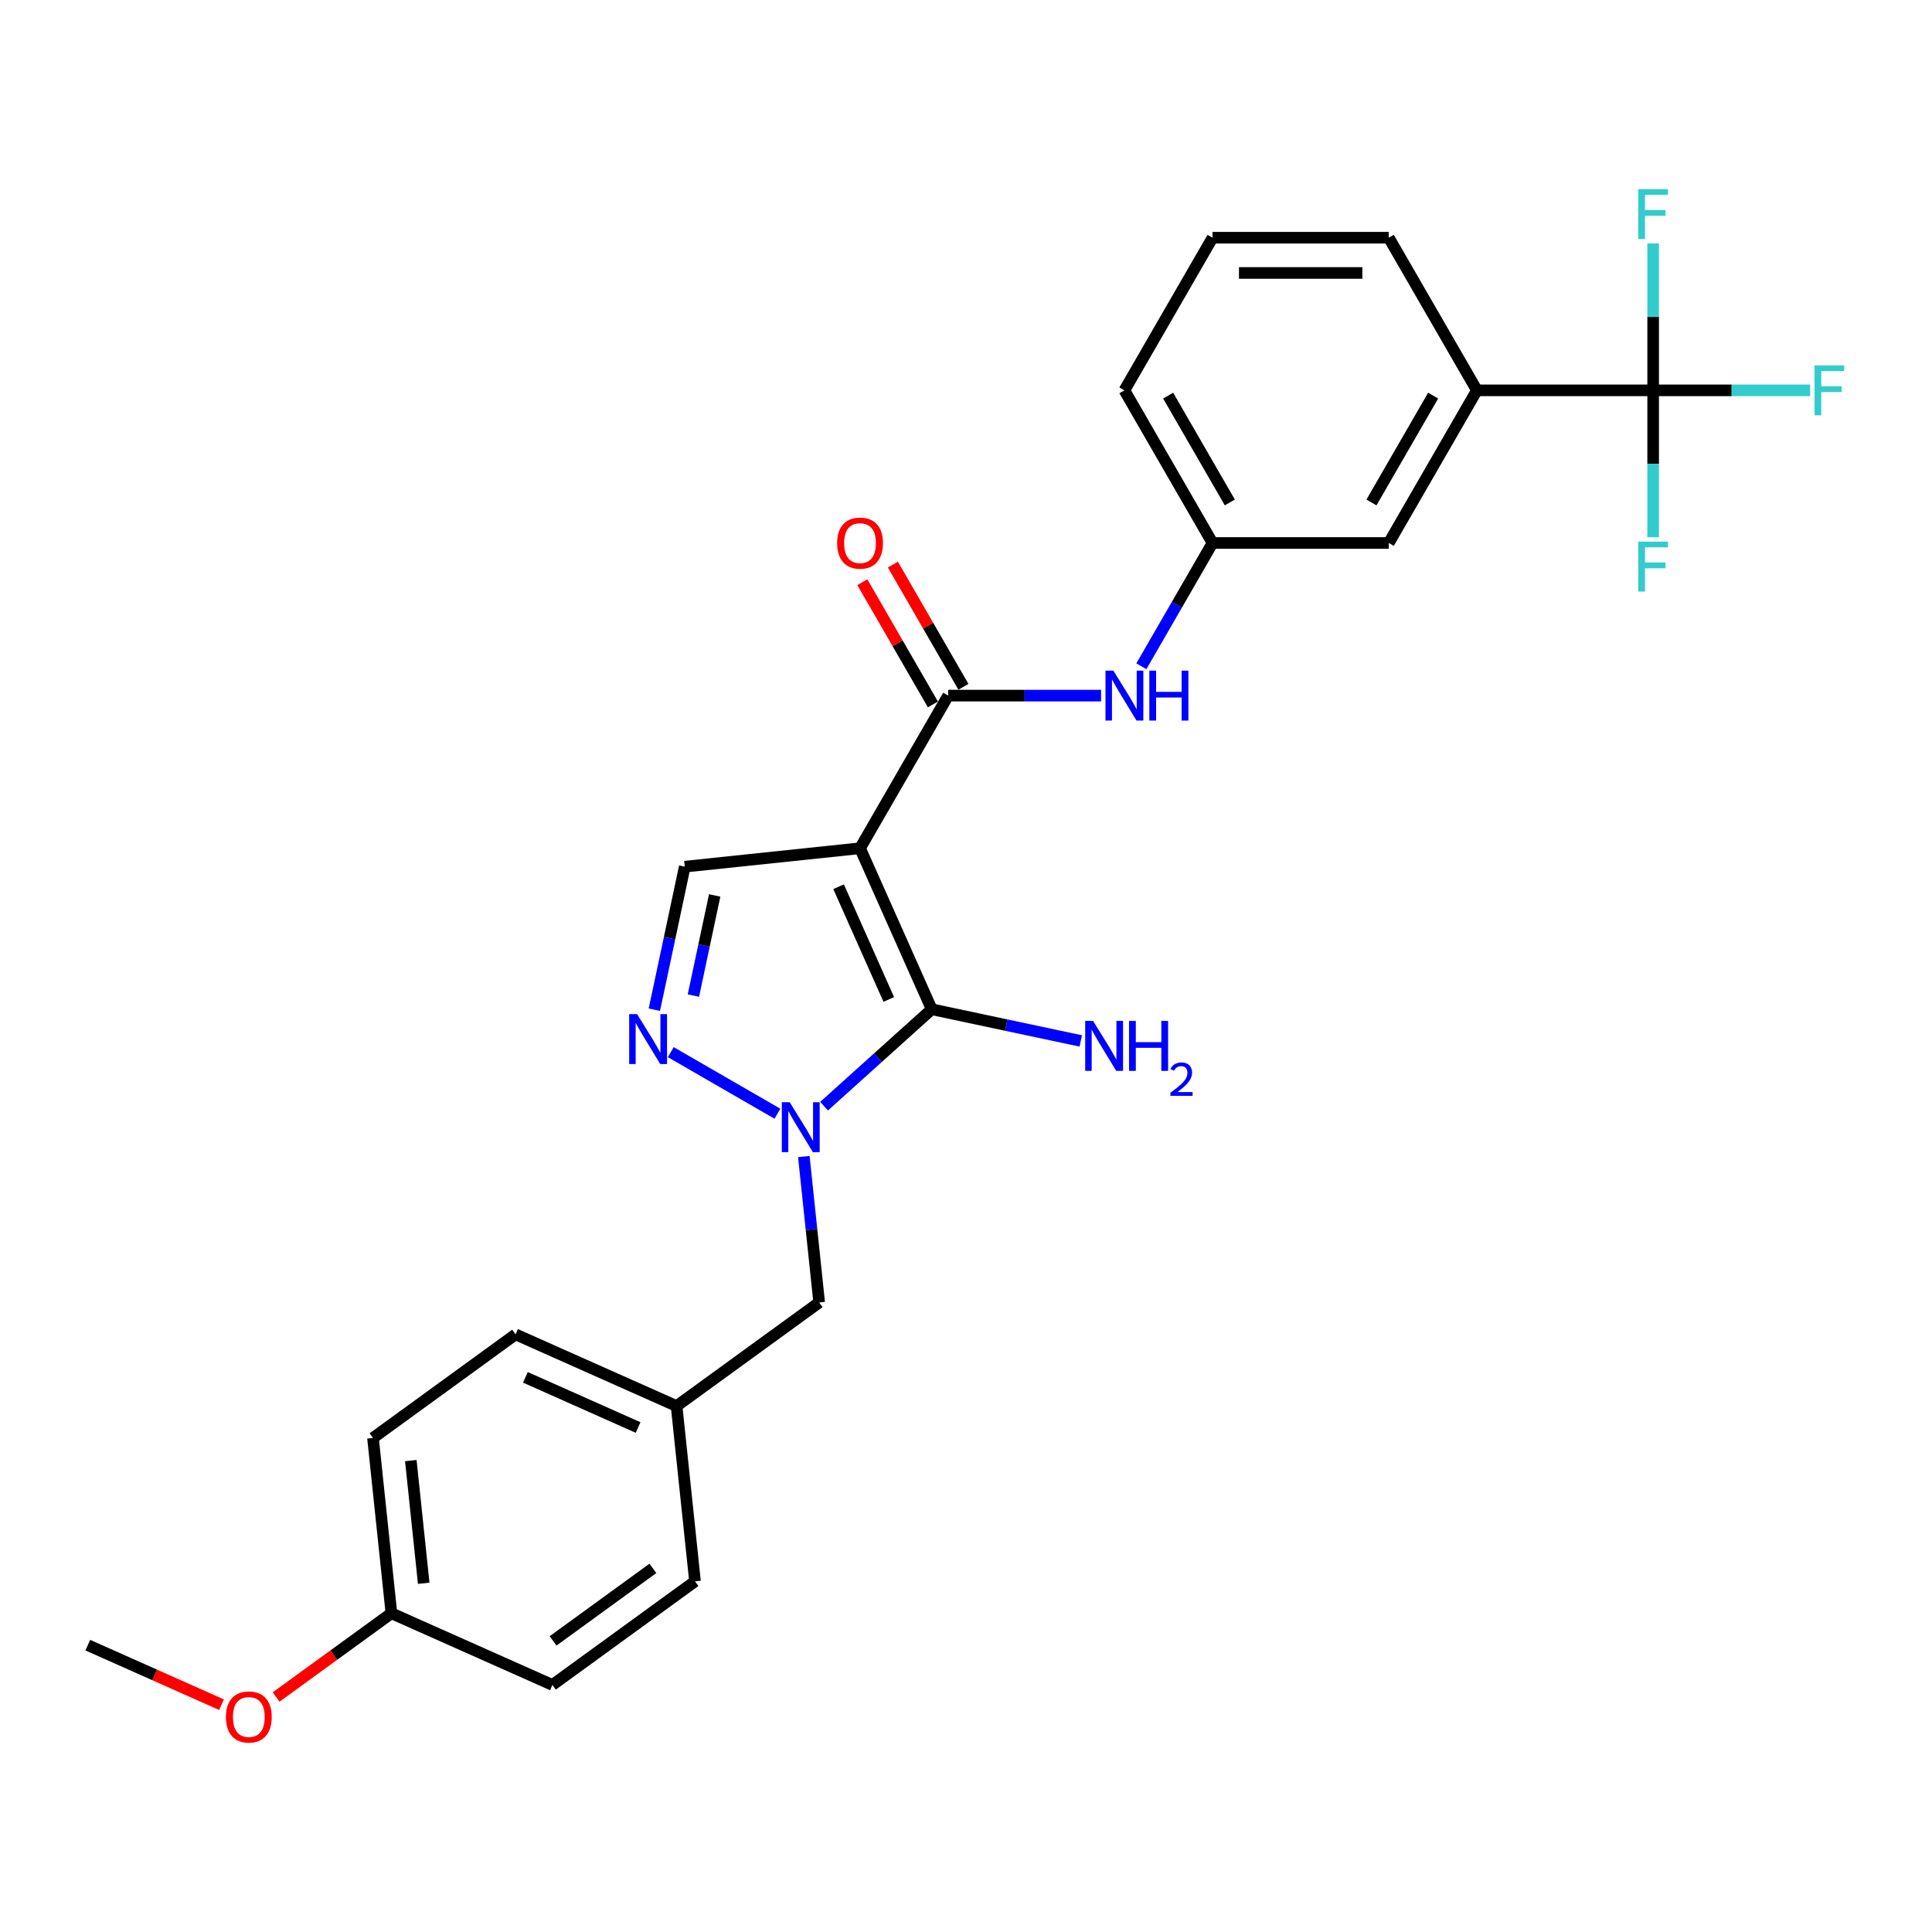 <?xml version='1.0' encoding='iso-8859-1'?>
<svg version='1.1' baseProfile='full'
              xmlns='http://www.w3.org/2000/svg'
                      xmlns:rdkit='http://www.rdkit.org/xml'
                      xmlns:xlink='http://www.w3.org/1999/xlink'
                  xml:space='preserve'
width='1000px' height='1000px' viewBox='0 0 1000 1000'>
<!-- END OF HEADER -->
<rect style='opacity:1.0;fill:#FFFFFF;stroke:none' width='1000' height='1000' x='0' y='0'> </rect>
<path class='bond-0' d='M 445.155,439.051 L 482.26,522.389' style='fill:none;fill-rule:evenodd;stroke:#000000;stroke-width:6px;stroke-linecap:butt;stroke-linejoin:miter;stroke-opacity:1' />
<path class='bond-0' d='M 434.053,458.972 L 460.026,517.309' style='fill:none;fill-rule:evenodd;stroke:#000000;stroke-width:6px;stroke-linecap:butt;stroke-linejoin:miter;stroke-opacity:1' />
<path class='bond-3' d='M 445.155,439.051 L 490.768,360.048' style='fill:none;fill-rule:evenodd;stroke:#000000;stroke-width:6px;stroke-linecap:butt;stroke-linejoin:miter;stroke-opacity:1' />
<path class='bond-4' d='M 445.155,439.051 L 354.43,448.586' style='fill:none;fill-rule:evenodd;stroke:#000000;stroke-width:6px;stroke-linecap:butt;stroke-linejoin:miter;stroke-opacity:1' />
<path class='bond-1' d='M 482.26,522.389 L 454.402,547.472' style='fill:none;fill-rule:evenodd;stroke:#000000;stroke-width:6px;stroke-linecap:butt;stroke-linejoin:miter;stroke-opacity:1' />
<path class='bond-1' d='M 454.402,547.472 L 426.545,572.555' style='fill:none;fill-rule:evenodd;stroke:#0000FF;stroke-width:6px;stroke-linecap:butt;stroke-linejoin:miter;stroke-opacity:1' />
<path class='bond-12' d='M 482.26,522.389 L 520.836,530.589' style='fill:none;fill-rule:evenodd;stroke:#000000;stroke-width:6px;stroke-linecap:butt;stroke-linejoin:miter;stroke-opacity:1' />
<path class='bond-12' d='M 520.836,530.589 L 559.413,538.788' style='fill:none;fill-rule:evenodd;stroke:#0000FF;stroke-width:6px;stroke-linecap:butt;stroke-linejoin:miter;stroke-opacity:1' />
<path class='bond-8' d='M 416.064,598.628 L 420.033,636.392' style='fill:none;fill-rule:evenodd;stroke:#0000FF;stroke-width:6px;stroke-linecap:butt;stroke-linejoin:miter;stroke-opacity:1' />
<path class='bond-8' d='M 420.033,636.392 L 424.002,674.155' style='fill:none;fill-rule:evenodd;stroke:#000000;stroke-width:6px;stroke-linecap:butt;stroke-linejoin:miter;stroke-opacity:1' />
<path class='bond-27' d='M 402.388,576.457 L 347.193,544.59' style='fill:none;fill-rule:evenodd;stroke:#0000FF;stroke-width:6px;stroke-linecap:butt;stroke-linejoin:miter;stroke-opacity:1' />
<path class='bond-2' d='M 338.694,522.62 L 346.562,485.603' style='fill:none;fill-rule:evenodd;stroke:#0000FF;stroke-width:6px;stroke-linecap:butt;stroke-linejoin:miter;stroke-opacity:1' />
<path class='bond-2' d='M 346.562,485.603 L 354.43,448.586' style='fill:none;fill-rule:evenodd;stroke:#000000;stroke-width:6px;stroke-linecap:butt;stroke-linejoin:miter;stroke-opacity:1' />
<path class='bond-2' d='M 358.901,515.308 L 364.408,489.396' style='fill:none;fill-rule:evenodd;stroke:#0000FF;stroke-width:6px;stroke-linecap:butt;stroke-linejoin:miter;stroke-opacity:1' />
<path class='bond-2' d='M 364.408,489.396 L 369.916,463.485' style='fill:none;fill-rule:evenodd;stroke:#000000;stroke-width:6px;stroke-linecap:butt;stroke-linejoin:miter;stroke-opacity:1' />
<path class='bond-6' d='M 490.768,360.048 L 530.341,360.048' style='fill:none;fill-rule:evenodd;stroke:#000000;stroke-width:6px;stroke-linecap:butt;stroke-linejoin:miter;stroke-opacity:1' />
<path class='bond-6' d='M 530.341,360.048 L 569.914,360.048' style='fill:none;fill-rule:evenodd;stroke:#0000FF;stroke-width:6px;stroke-linecap:butt;stroke-linejoin:miter;stroke-opacity:1' />
<path class='bond-9' d='M 498.668,355.487 L 480.407,323.858' style='fill:none;fill-rule:evenodd;stroke:#000000;stroke-width:6px;stroke-linecap:butt;stroke-linejoin:miter;stroke-opacity:1' />
<path class='bond-9' d='M 480.407,323.858 L 462.146,292.229' style='fill:none;fill-rule:evenodd;stroke:#FF0000;stroke-width:6px;stroke-linecap:butt;stroke-linejoin:miter;stroke-opacity:1' />
<path class='bond-9' d='M 482.867,364.609 L 464.606,332.98' style='fill:none;fill-rule:evenodd;stroke:#000000;stroke-width:6px;stroke-linecap:butt;stroke-linejoin:miter;stroke-opacity:1' />
<path class='bond-9' d='M 464.606,332.98 L 446.346,301.352' style='fill:none;fill-rule:evenodd;stroke:#FF0000;stroke-width:6px;stroke-linecap:butt;stroke-linejoin:miter;stroke-opacity:1' />
<path class='bond-5' d='M 855.667,202.042 L 764.442,202.042' style='fill:none;fill-rule:evenodd;stroke:#000000;stroke-width:6px;stroke-linecap:butt;stroke-linejoin:miter;stroke-opacity:1' />
<path class='bond-13' d='M 855.667,202.042 L 896.298,202.042' style='fill:none;fill-rule:evenodd;stroke:#000000;stroke-width:6px;stroke-linecap:butt;stroke-linejoin:miter;stroke-opacity:1' />
<path class='bond-13' d='M 896.298,202.042 L 936.93,202.042' style='fill:none;fill-rule:evenodd;stroke:#33CCCC;stroke-width:6px;stroke-linecap:butt;stroke-linejoin:miter;stroke-opacity:1' />
<path class='bond-14' d='M 855.667,202.042 L 855.667,240.055' style='fill:none;fill-rule:evenodd;stroke:#000000;stroke-width:6px;stroke-linecap:butt;stroke-linejoin:miter;stroke-opacity:1' />
<path class='bond-14' d='M 855.667,240.055 L 855.667,278.069' style='fill:none;fill-rule:evenodd;stroke:#33CCCC;stroke-width:6px;stroke-linecap:butt;stroke-linejoin:miter;stroke-opacity:1' />
<path class='bond-15' d='M 855.667,202.042 L 855.667,164.029' style='fill:none;fill-rule:evenodd;stroke:#000000;stroke-width:6px;stroke-linecap:butt;stroke-linejoin:miter;stroke-opacity:1' />
<path class='bond-15' d='M 855.667,164.029 L 855.667,126.015' style='fill:none;fill-rule:evenodd;stroke:#33CCCC;stroke-width:6px;stroke-linecap:butt;stroke-linejoin:miter;stroke-opacity:1' />
<path class='bond-10' d='M 590.767,344.85 L 609.186,312.947' style='fill:none;fill-rule:evenodd;stroke:#0000FF;stroke-width:6px;stroke-linecap:butt;stroke-linejoin:miter;stroke-opacity:1' />
<path class='bond-10' d='M 609.186,312.947 L 627.605,281.045' style='fill:none;fill-rule:evenodd;stroke:#000000;stroke-width:6px;stroke-linecap:butt;stroke-linejoin:miter;stroke-opacity:1' />
<path class='bond-7' d='M 764.442,202.042 L 718.83,281.045' style='fill:none;fill-rule:evenodd;stroke:#000000;stroke-width:6px;stroke-linecap:butt;stroke-linejoin:miter;stroke-opacity:1' />
<path class='bond-7' d='M 741.799,204.77 L 709.871,260.072' style='fill:none;fill-rule:evenodd;stroke:#000000;stroke-width:6px;stroke-linecap:butt;stroke-linejoin:miter;stroke-opacity:1' />
<path class='bond-28' d='M 764.442,202.042 L 718.83,123.039' style='fill:none;fill-rule:evenodd;stroke:#000000;stroke-width:6px;stroke-linecap:butt;stroke-linejoin:miter;stroke-opacity:1' />
<path class='bond-16' d='M 424.002,674.155 L 350.2,727.776' style='fill:none;fill-rule:evenodd;stroke:#000000;stroke-width:6px;stroke-linecap:butt;stroke-linejoin:miter;stroke-opacity:1' />
<path class='bond-11' d='M 627.605,281.045 L 718.83,281.045' style='fill:none;fill-rule:evenodd;stroke:#000000;stroke-width:6px;stroke-linecap:butt;stroke-linejoin:miter;stroke-opacity:1' />
<path class='bond-25' d='M 627.605,281.045 L 581.992,202.042' style='fill:none;fill-rule:evenodd;stroke:#000000;stroke-width:6px;stroke-linecap:butt;stroke-linejoin:miter;stroke-opacity:1' />
<path class='bond-25' d='M 636.564,260.072 L 604.635,204.77' style='fill:none;fill-rule:evenodd;stroke:#000000;stroke-width:6px;stroke-linecap:butt;stroke-linejoin:miter;stroke-opacity:1' />
<path class='bond-18' d='M 350.2,727.776 L 359.735,818.501' style='fill:none;fill-rule:evenodd;stroke:#000000;stroke-width:6px;stroke-linecap:butt;stroke-linejoin:miter;stroke-opacity:1' />
<path class='bond-19' d='M 350.2,727.776 L 266.862,690.671' style='fill:none;fill-rule:evenodd;stroke:#000000;stroke-width:6px;stroke-linecap:butt;stroke-linejoin:miter;stroke-opacity:1' />
<path class='bond-19' d='M 330.278,738.878 L 271.942,712.904' style='fill:none;fill-rule:evenodd;stroke:#000000;stroke-width:6px;stroke-linecap:butt;stroke-linejoin:miter;stroke-opacity:1' />
<path class='bond-17' d='M 202.595,835.017 L 193.059,744.292' style='fill:none;fill-rule:evenodd;stroke:#000000;stroke-width:6px;stroke-linecap:butt;stroke-linejoin:miter;stroke-opacity:1' />
<path class='bond-17' d='M 219.31,819.501 L 212.635,755.993' style='fill:none;fill-rule:evenodd;stroke:#000000;stroke-width:6px;stroke-linecap:butt;stroke-linejoin:miter;stroke-opacity:1' />
<path class='bond-22' d='M 202.595,835.017 L 172.764,856.691' style='fill:none;fill-rule:evenodd;stroke:#000000;stroke-width:6px;stroke-linecap:butt;stroke-linejoin:miter;stroke-opacity:1' />
<path class='bond-22' d='M 172.764,856.691 L 142.932,878.364' style='fill:none;fill-rule:evenodd;stroke:#FF0000;stroke-width:6px;stroke-linecap:butt;stroke-linejoin:miter;stroke-opacity:1' />
<path class='bond-29' d='M 202.595,835.017 L 285.933,872.121' style='fill:none;fill-rule:evenodd;stroke:#000000;stroke-width:6px;stroke-linecap:butt;stroke-linejoin:miter;stroke-opacity:1' />
<path class='bond-20' d='M 359.735,818.501 L 285.933,872.121' style='fill:none;fill-rule:evenodd;stroke:#000000;stroke-width:6px;stroke-linecap:butt;stroke-linejoin:miter;stroke-opacity:1' />
<path class='bond-20' d='M 337.941,811.783 L 286.279,849.318' style='fill:none;fill-rule:evenodd;stroke:#000000;stroke-width:6px;stroke-linecap:butt;stroke-linejoin:miter;stroke-opacity:1' />
<path class='bond-21' d='M 266.862,690.671 L 193.059,744.292' style='fill:none;fill-rule:evenodd;stroke:#000000;stroke-width:6px;stroke-linecap:butt;stroke-linejoin:miter;stroke-opacity:1' />
<path class='bond-26' d='M 114.653,882.342 L 80.054,866.937' style='fill:none;fill-rule:evenodd;stroke:#FF0000;stroke-width:6px;stroke-linecap:butt;stroke-linejoin:miter;stroke-opacity:1' />
<path class='bond-26' d='M 80.054,866.937 L 45.455,851.533' style='fill:none;fill-rule:evenodd;stroke:#000000;stroke-width:6px;stroke-linecap:butt;stroke-linejoin:miter;stroke-opacity:1' />
<path class='bond-23' d='M 718.83,123.039 L 627.605,123.039' style='fill:none;fill-rule:evenodd;stroke:#000000;stroke-width:6px;stroke-linecap:butt;stroke-linejoin:miter;stroke-opacity:1' />
<path class='bond-23' d='M 705.146,141.284 L 641.288,141.284' style='fill:none;fill-rule:evenodd;stroke:#000000;stroke-width:6px;stroke-linecap:butt;stroke-linejoin:miter;stroke-opacity:1' />
<path class='bond-24' d='M 627.605,123.039 L 581.992,202.042' style='fill:none;fill-rule:evenodd;stroke:#000000;stroke-width:6px;stroke-linecap:butt;stroke-linejoin:miter;stroke-opacity:1' />
<path  class='atom-2' d='M 408.756 570.513
L 417.221 584.196
Q 418.061 585.547, 419.411 587.991
Q 420.761 590.436, 420.834 590.582
L 420.834 570.513
L 424.264 570.513
L 424.264 596.348
L 420.724 596.348
L 411.639 581.387
Q 410.58 579.635, 409.449 577.628
Q 408.354 575.621, 408.026 575.001
L 408.026 596.348
L 404.669 596.348
L 404.669 570.513
L 408.756 570.513
' fill='#0000FF'/>
<path  class='atom-3' d='M 329.753 524.9
L 338.218 538.584
Q 339.058 539.934, 340.408 542.379
Q 341.758 544.824, 341.831 544.97
L 341.831 524.9
L 345.261 524.9
L 345.261 550.735
L 341.722 550.735
L 332.636 535.774
Q 331.577 534.023, 330.446 532.016
Q 329.351 530.009, 329.023 529.389
L 329.023 550.735
L 325.666 550.735
L 325.666 524.9
L 329.753 524.9
' fill='#0000FF'/>
<path  class='atom-7' d='M 576.282 347.13
L 584.747 360.814
Q 585.587 362.164, 586.937 364.609
Q 588.287 367.054, 588.36 367.2
L 588.36 347.13
L 591.79 347.13
L 591.79 372.965
L 588.25 372.965
L 579.164 358.004
Q 578.106 356.253, 576.975 354.246
Q 575.88 352.239, 575.552 351.619
L 575.552 372.965
L 572.195 372.965
L 572.195 347.13
L 576.282 347.13
' fill='#0000FF'/>
<path  class='atom-7' d='M 594.892 347.13
L 598.395 347.13
L 598.395 358.114
L 611.604 358.114
L 611.604 347.13
L 615.107 347.13
L 615.107 372.965
L 611.604 372.965
L 611.604 361.033
L 598.395 361.033
L 598.395 372.965
L 594.892 372.965
L 594.892 347.13
' fill='#0000FF'/>
<path  class='atom-10' d='M 433.296 281.118
Q 433.296 274.915, 436.361 271.448
Q 439.426 267.982, 445.155 267.982
Q 450.884 267.982, 453.949 271.448
Q 457.014 274.915, 457.014 281.118
Q 457.014 287.394, 453.913 290.97
Q 450.811 294.51, 445.155 294.51
Q 439.463 294.51, 436.361 290.97
Q 433.296 287.431, 433.296 281.118
M 445.155 291.59
Q 449.096 291.59, 451.213 288.963
Q 453.365 286.299, 453.365 281.118
Q 453.365 276.046, 451.213 273.491
Q 449.096 270.901, 445.155 270.901
Q 441.214 270.901, 439.061 273.455
Q 436.945 276.009, 436.945 281.118
Q 436.945 286.336, 439.061 288.963
Q 441.214 291.59, 445.155 291.59
' fill='#FF0000'/>
<path  class='atom-13' d='M 565.78 528.438
L 574.246 542.122
Q 575.085 543.472, 576.435 545.917
Q 577.785 548.362, 577.858 548.508
L 577.858 528.438
L 581.289 528.438
L 581.289 554.273
L 577.749 554.273
L 568.663 539.312
Q 567.605 537.561, 566.474 535.554
Q 565.379 533.547, 565.051 532.926
L 565.051 554.273
L 561.693 554.273
L 561.693 528.438
L 565.78 528.438
' fill='#0000FF'/>
<path  class='atom-13' d='M 584.39 528.438
L 587.893 528.438
L 587.893 539.422
L 601.103 539.422
L 601.103 528.438
L 604.606 528.438
L 604.606 554.273
L 601.103 554.273
L 601.103 542.341
L 587.893 542.341
L 587.893 554.273
L 584.39 554.273
L 584.39 528.438
' fill='#0000FF'/>
<path  class='atom-13' d='M 605.858 553.367
Q 606.484 551.753, 607.977 550.862
Q 609.47 549.947, 611.542 549.947
Q 614.118 549.947, 615.563 551.344
Q 617.008 552.74, 617.008 555.221
Q 617.008 557.75, 615.13 560.11
Q 613.276 562.47, 609.422 565.264
L 617.297 565.264
L 617.297 567.19
L 605.81 567.19
L 605.81 565.577
Q 608.989 563.313, 610.867 561.627
Q 612.77 559.941, 613.685 558.424
Q 614.6 556.907, 614.6 555.341
Q 614.6 553.704, 613.781 552.789
Q 612.962 551.873, 611.542 551.873
Q 610.169 551.873, 609.254 552.427
Q 608.338 552.981, 607.688 554.209
L 605.858 553.367
' fill='#0000FF'/>
<path  class='atom-14' d='M 939.21 189.125
L 954.573 189.125
L 954.573 192.08
L 942.677 192.08
L 942.677 199.926
L 953.259 199.926
L 953.259 202.918
L 942.677 202.918
L 942.677 214.959
L 939.21 214.959
L 939.21 189.125
' fill='#33CCCC'/>
<path  class='atom-15' d='M 847.986 280.349
L 863.348 280.349
L 863.348 283.305
L 851.452 283.305
L 851.452 291.15
L 862.034 291.15
L 862.034 294.142
L 851.452 294.142
L 851.452 306.184
L 847.986 306.184
L 847.986 280.349
' fill='#33CCCC'/>
<path  class='atom-16' d='M 847.986 97.9
L 863.348 97.9
L 863.348 100.855
L 851.452 100.855
L 851.452 108.701
L 862.034 108.701
L 862.034 111.693
L 851.452 111.693
L 851.452 123.735
L 847.986 123.735
L 847.986 97.9
' fill='#33CCCC'/>
<path  class='atom-23' d='M 116.933 888.71
Q 116.933 882.507, 119.998 879.041
Q 123.064 875.574, 128.793 875.574
Q 134.521 875.574, 137.587 879.041
Q 140.652 882.507, 140.652 888.71
Q 140.652 894.987, 137.55 898.563
Q 134.448 902.102, 128.793 902.102
Q 123.1 902.102, 119.998 898.563
Q 116.933 895.023, 116.933 888.71
M 128.793 899.183
Q 132.733 899.183, 134.85 896.556
Q 137.003 893.892, 137.003 888.71
Q 137.003 883.638, 134.85 881.084
Q 132.733 878.493, 128.793 878.493
Q 124.852 878.493, 122.699 881.048
Q 120.582 883.602, 120.582 888.71
Q 120.582 893.928, 122.699 896.556
Q 124.852 899.183, 128.793 899.183
' fill='#FF0000'/>
</svg>
